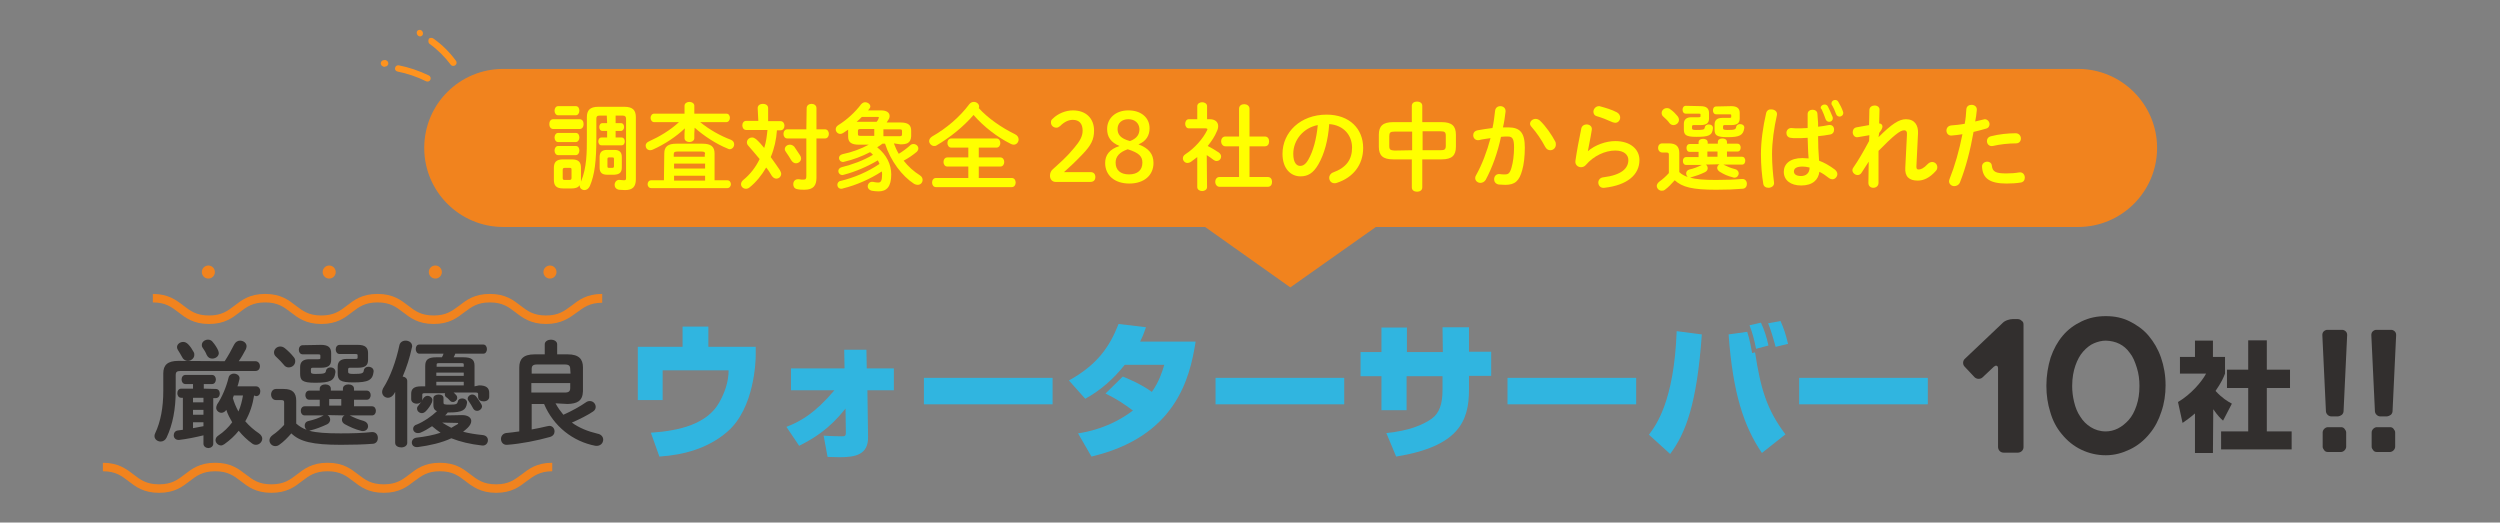 <?xml version="1.0" encoding="utf-8"?>
<!-- Generator: Adobe Illustrator 28.2.0, SVG Export Plug-In . SVG Version: 6.00 Build 0)  -->
<svg version="1.1" id="Layer_2_00000016050246961111855500000006575208963143429804_"
	 xmlns="http://www.w3.org/2000/svg" xmlns:xlink="http://www.w3.org/1999/xlink" x="0px" y="0px" viewBox="0 0 765.5 160"
	 style="enable-background:new 0 0 765.5 160;" xml:space="preserve">
<rect x="0" y="0" width="765.5" height="160" fill="#808080" stroke="none"/>
<style type="text/css">
	.st0{fill:#F1831E;}
	.st1{fill:#FFFF00;}
	.st2{fill:#FF931E;}
	.st3{fill:#322F2E;}
	.st4{fill:#30B5E0;}
	.st5{fill:none;}
</style>
<g id="_レイヤー_1">
	<g>
		<g>
			<path class="st0" d="M154.1,21.1h482.2c13.3,0,24.2,10.8,24.2,24.2v0c0,13.3-10.8,24.2-24.2,24.2H154.1
				c-13.3,0-24.2-10.8-24.2-24.2v0C129.9,31.9,140.7,21.1,154.1,21.1z"/>
			<g>
				<path class="st1" d="M169.4,39.5c-0.8,0-1.2-0.7-1.2-1.5s0.4-1.5,1.2-1.5h8.1c0.8,0,1.2,0.7,1.2,1.5s-0.4,1.5-1.2,1.5H169.4z
					 M185.8,35.4h-2.2c-0.8,0-1,0.3-1,1v5.9c0,7-0.5,11.2-2,14.7c-0.4,0.8-1,1.2-1.6,1.2c-0.8,0-1.5-0.5-1.5-1.4v-0.1
					c-0.5,0.8-1.5,1-2.4,1h-2.7c-2.1,0-2.8-0.9-2.8-2.6v-3.7c0-1.7,0.7-2.6,2.8-2.6h2.7c2.1,0,2.8,0.9,2.8,2.6v3.7
					c0,0.2,0,0.3,0,0.5c1.8-4.3,1.8-9,1.8-13.6v-6.1c0-2.1,0.9-3.2,3.5-3.2h8c2.6,0,3.5,1.1,3.5,3.2v19c0,2.3-1,3.3-3.3,3.3
					c-0.7,0-1.4-0.1-1.9-0.1c-0.9-0.2-1.3-0.8-1.3-1.5c0-0.8,0.6-1.7,1.7-1.5c0.3,0,0.7,0.1,1.2,0.1s0.6-0.2,0.6-0.7V36.4
					c0-0.7-0.3-1-1-1h-2.2v2.3h1.6c0.7,0,1,0.6,1,1.2s-0.4,1.2-1,1.2h-1.6v2h1.8c0.7,0,1,0.6,1,1.2s-0.3,1.2-1,1.2h-6.1
					c-0.7,0-1-0.6-1-1.2c0-0.6,0.3-1.2,1-1.2h1.7v-2h-1.4c-0.7,0-1-0.6-1-1.2s0.3-1.2,1-1.2h1.4L185.8,35.4L185.8,35.4z M170.9,35.3
					c-0.7,0-1.1-0.7-1.1-1.4s0.4-1.4,1.1-1.4h5.4c0.8,0,1.1,0.7,1.1,1.4s-0.4,1.4-1.1,1.4H170.9z M170.9,43.5
					c-0.7,0-1.1-0.7-1.1-1.4s0.4-1.4,1.1-1.4h5.4c0.8,0,1.1,0.7,1.1,1.4s-0.4,1.4-1.1,1.4H170.9z M170.9,47.5
					c-0.7,0-1.1-0.7-1.1-1.4s0.4-1.4,1.1-1.4h5.4c0.8,0,1.1,0.7,1.1,1.4s-0.4,1.4-1.1,1.4H170.9z M174.4,55.1c0.4,0,0.6-0.2,0.6-0.6
					V52c0-0.5-0.1-0.6-0.6-0.6h-1.5c-0.4,0-0.6,0.2-0.6,0.6v2.5c0,0.4,0.1,0.6,0.6,0.6H174.4z M185.9,53.5c-1.6,0-2.3-0.7-2.3-2.2
					v-3.2c0-1.5,0.7-2.2,2.3-2.2h2.2c1.6,0,2.3,0.7,2.3,2.2v3.2c0,1.6-0.8,2.1-2.3,2.2H185.9z M187.5,51.4c0.4,0,0.5-0.2,0.5-0.5
					v-2.2c0-0.4-0.1-0.5-0.5-0.5h-1c-0.4,0-0.5,0.2-0.5,0.5v2.2c0,0.4,0.1,0.5,0.5,0.5H187.5z"/>
				<path class="st1" d="M212.6,40.8v1.5c0,0.8-0.8,1.2-1.5,1.2s-1.5-0.4-1.5-1.2v-1.5l0.1-1.5c-2.6,2.5-6.2,4.9-9.8,6.5
					c-0.3,0.1-0.5,0.2-0.8,0.2c-0.9,0-1.4-0.7-1.4-1.4c0-0.5,0.3-1,1-1.3c3.3-1.5,6.5-3.4,9.2-5.9h-7.6c-0.7,0-1.1-0.7-1.1-1.3
					s0.4-1.3,1.1-1.3h9.3v-2.4c0-0.8,0.8-1.2,1.5-1.2s1.5,0.4,1.5,1.2v2.4h9.8c0.8,0,1.1,0.7,1.1,1.3s-0.4,1.3-1.1,1.3h-8
					c2.8,2.3,6.2,4.2,9.4,5.4c0.7,0.3,1,0.8,1,1.4c0,0.8-0.6,1.5-1.4,1.5c-0.2,0-0.4-0.1-0.6-0.2c-3.5-1.4-7.3-3.9-10.1-6.4
					L212.6,40.8L212.6,40.8z M203.4,47c0-2.1,1.1-3,3.7-3h8c2.6,0,3.7,0.9,3.7,3v8.2h3.9c0.7,0,1.1,0.6,1.1,1.2s-0.4,1.2-1.1,1.2
					h-23.3c-0.7,0-1.1-0.6-1.1-1.2s0.4-1.2,1.1-1.2h3.9L203.4,47L203.4,47z M215.9,47.2c0-0.6-0.2-0.8-1.2-0.8h-7.2
					c-0.9,0-1.2,0.2-1.2,0.8V48h9.5V47.2z M206.4,51.6h9.5v-1.5h-9.5V51.6z M215.9,55.3v-1.5h-9.5v1.5H215.9z"/>
				<path class="st1" d="M232,33.1c0-0.9,0.8-1.3,1.6-1.3s1.6,0.4,1.6,1.3v4h3.8c0.8,0,1.2,0.7,1.2,1.4s-0.4,1.4-1.2,1.4h-1.1
					c-0.2,2.8-0.8,5.6-1.9,8.2c1,1.4,2,2.8,2.8,4c0.2,0.4,0.4,0.8,0.4,1.1c0,0.9-0.7,1.5-1.5,1.5c-0.5,0-1-0.3-1.4-0.9
					c-0.5-0.8-1-1.7-1.7-2.5c-1.4,2.4-3.1,4.5-5.1,6.1c-0.4,0.3-0.7,0.4-1.1,0.4c-0.8,0-1.5-0.6-1.5-1.4c0-0.4,0.2-0.9,0.7-1.3
					c2.1-1.7,3.8-3.9,5-6.4c-1.2-1.5-2.4-2.8-3.4-4c-0.4-0.4-0.5-0.8-0.5-1.1c0-0.8,0.7-1.5,1.6-1.5c0.4,0,0.8,0.2,1.2,0.5
					c0.9,0.8,1.7,1.7,2.5,2.7c0.6-1.8,0.8-3.6,1-5.5h-6.5c-0.8,0-1.2-0.7-1.2-1.4s0.4-1.4,1.2-1.4h3.7L232,33.1L232,33.1z M247,33.1
					c0-0.9,0.8-1.3,1.5-1.3s1.5,0.4,1.5,1.3v6.5h2.6c0.8,0,1.2,0.7,1.2,1.4s-0.4,1.4-1.2,1.4h-2.6v12c0,2.4-0.9,3.7-3.7,3.7
					c-0.8,0-1.4,0-2.3-0.2c-0.8-0.2-1.1-0.8-1.1-1.5c0-0.9,0.6-1.7,1.9-1.5c0.3,0.1,0.8,0.1,1.2,0.1c0.7,0,0.9-0.2,0.9-1.1V42.4
					h-5.8c-0.8,0-1.2-0.7-1.2-1.4s0.4-1.4,1.2-1.4h5.8L247,33.1L247,33.1z M245,47.6c0.2,0.3,0.3,0.6,0.3,0.9c0,0.9-0.8,1.5-1.6,1.5
					c-0.5,0-1-0.3-1.4-0.9c-0.5-0.8-1-1.7-1.6-2.5c-0.2-0.3-0.4-0.6-0.4-0.9c0-0.8,0.7-1.4,1.6-1.4c0.4,0,0.9,0.2,1.3,0.6
					C243.9,45.9,244.5,46.8,245,47.6z"/>
				<path class="st1" d="M273.7,43.9c0.4,1.1,0.9,2.2,1.5,3.2c1.3-0.8,2.4-1.6,3.5-2.6c0.3-0.3,0.7-0.4,1-0.4c0.8,0,1.5,0.6,1.5,1.4
					c0,0.3-0.2,0.7-0.5,1c-1.2,1-2.5,1.9-4,2.7c1.4,1.8,3.1,3.3,5,4.5c0.6,0.4,0.8,0.9,0.8,1.4c0,0.8-0.6,1.5-1.5,1.5
					c-0.4,0-0.7-0.1-1.1-0.3c-3.7-2.4-7.2-7-8.9-12.3h-0.8c-0.5,0.4-1.1,0.8-1.6,1.1c2.9,2.3,4.3,5.3,4.3,8.3c0,3.8-1.4,5.2-3.9,5.2
					c-0.7,0-1.5-0.1-2.1-0.2c-0.8-0.2-1.2-0.8-1.2-1.3c0-0.8,0.6-1.6,1.7-1.4c0.5,0.1,1,0.2,1.5,0.2c0.8,0,1.2-0.5,1.2-2.5
					c0-0.3,0-0.6-0.1-0.9c-3.5,2.3-7.8,4.2-11.9,5.2c-0.2,0.1-0.3,0.1-0.5,0.1c-0.8,0-1.2-0.6-1.2-1.2c0-0.5,0.3-1.1,1-1.2
					c4.1-1,8.2-2.7,11.9-5.2c-0.1-0.4-0.4-0.8-0.5-1.1c-3.2,1.9-6.9,3.5-10.4,4.4c-0.1,0-0.3,0.1-0.4,0.1c-0.8,0-1.3-0.6-1.3-1.2
					c0-0.5,0.3-1,1-1.2c3.2-0.8,6.6-2,9.6-3.8c-0.3-0.3-0.5-0.6-0.9-0.8c-2.5,1.3-5.2,2.3-7.8,2.9c-0.1,0-0.3,0.1-0.4,0.1
					c-0.8,0-1.3-0.6-1.3-1.2c0-0.5,0.3-1,1.1-1.2c2.9-0.6,5.6-1.6,8-2.9h-3c-2.4,0-3.3-0.8-3.3-2.5v-1.7c0-0.1,0-0.3,0-0.4
					c-0.5,0.3-1,0.7-1.5,1c-0.3,0.2-0.6,0.3-0.9,0.3c-0.8,0-1.4-0.7-1.4-1.4c0-0.5,0.2-0.9,0.8-1.3c2.6-1.6,5.2-4,7-6.4
					c0.4-0.4,0.8-0.6,1.2-0.6c0.8,0,1.6,0.6,1.6,1.3c0,0.2-0.1,0.5-0.3,0.7c-0.1,0.2-0.3,0.3-0.4,0.5h4c1.7,0,2.6,0.7,2.6,1.7
					c0,0.4-0.1,0.8-0.4,1.2c-0.2,0.3-0.3,0.5-0.5,0.8h4.2c2.4,0,3.3,0.8,3.3,2.5v1.7c-0.1,2.2-1.5,2.5-3.3,2.5L273.7,43.9
					L273.7,43.9z M263.9,35.8c-0.5,0.5-1,1-1.6,1.5c0.2,0,0.4,0,0.7,0h5.4c0.3-0.3,0.5-0.6,0.6-1c0.1-0.1,0.1-0.2,0.1-0.3
					c0-0.2-0.1-0.2-0.4-0.2H263.9z M263.5,39.5c-0.7,0-0.8,0.2-0.8,0.6v0.9c0,0.5,0.1,0.6,0.8,0.6h4.2v-2.1
					C267.6,39.5,263.5,39.5,263.5,39.5z M275.4,41.7c0.5,0,0.8,0,0.8-0.6v-0.9c0-0.5-0.1-0.6-0.8-0.6h-4.9v2.1
					C270.5,41.7,275.4,41.7,275.4,41.7z"/>
				<path class="st1" d="M310.8,41.1c0.8,0.4,1.1,1,1.1,1.6c0,0.8-0.6,1.6-1.5,1.6c-0.3,0-0.7-0.1-1-0.3c-4-2-8.2-5.2-11.3-8.8
					c-3.1,3.6-7.2,6.9-11.3,9.3c-0.3,0.2-0.5,0.2-0.8,0.2c-0.8,0-1.5-0.8-1.5-1.5c0-0.5,0.3-1,0.9-1.4c4.4-2.5,8.5-6,11.4-9.9
					c0.4-0.5,0.9-0.7,1.4-0.7c0.8,0,1.6,0.6,1.6,1.4c0,0.1,0,0.3-0.1,0.5C302.5,36.2,306.7,39.1,310.8,41.1L310.8,41.1z M299.7,48.2
					h6.6c0.8,0,1.2,0.7,1.2,1.4s-0.4,1.4-1.2,1.4h-6.6v3.5h10.1c0.8,0,1.2,0.7,1.2,1.4s-0.4,1.4-1.2,1.4h-23.2
					c-0.8,0-1.2-0.7-1.2-1.4s0.4-1.4,1.2-1.4h9.9v-3.5h-6.4c-0.8,0-1.2-0.7-1.2-1.4s0.4-1.4,1.2-1.4h6.4v-3h-5.2
					c-0.8,0-1.2-0.7-1.2-1.4s0.4-1.4,1.2-1.4h13.8c0.8,0,1.2,0.7,1.2,1.4s-0.4,1.4-1.2,1.4h-5.4L299.7,48.2L299.7,48.2z"/>
				<path class="st1" d="M333.9,52.7c1,0,1.5,0.6,1.5,1.5s-0.5,1.5-1.5,1.5h-10.7c-1,0-1.7-0.8-1.7-1.9c0-0.8,0.3-1.5,0.9-2
					c2.3-2.1,4.3-3.8,6.5-6.5c1.8-2.1,2.6-3.6,2.6-5.3c0-2.2-1.1-3.3-3-3.3c-1.2,0-2.5,0.5-3.9,1.9c-0.4,0.3-0.7,0.5-1.1,0.5
					c-1,0-1.7-0.7-1.7-1.6c0-0.5,0.1-0.8,0.6-1.2c1.5-1.5,3.9-2.5,6.1-2.5c4.1,0,6.5,2.5,6.5,6.2c0,2.7-0.9,4.5-3.5,7.2
					c-2.4,2.5-3.8,3.8-5.7,5.5L333.9,52.7L333.9,52.7z"/>
				<path class="st1" d="M339,39.5c0-3.3,2.6-5.7,6.5-5.7s6.5,2.2,6.5,5.5c0,2.2-1.1,4-3.4,4.9c3.2,1.2,4.6,3,4.6,5.7
					c0,3.8-2.9,6.3-7.4,6.3s-7.4-2.5-7.4-6.3c0-2.4,1.3-4.2,4.4-5.2C340.1,43.6,339,41.9,339,39.5z M341.6,49.8
					c0,2.3,1.5,3.6,4.1,3.6s4.1-1.3,4.1-3.6c0-1.9-1-3-4.5-4.1C342.8,46.6,341.6,47.9,341.6,49.8L341.6,49.8z M345.5,36.5
					c-2,0-3.3,1.2-3.3,3c0,1.7,0.9,2.9,3.8,3.7c2.1-0.8,2.9-2,2.9-3.7C348.8,37.7,347.5,36.5,345.5,36.5L345.5,36.5z"/>
				<path class="st1" d="M369.6,57.3c0,0.8-0.8,1.2-1.5,1.2s-1.5-0.4-1.5-1.2v-9.2c-0.7,0.5-1.3,1-2,1.5c-0.3,0.2-0.7,0.3-1,0.3
					c-0.8,0-1.4-0.7-1.4-1.4c0-0.5,0.2-0.9,0.8-1.3c2.8-1.8,5.4-4.8,6.6-7.3c0.1-0.2,0.1-0.2,0.1-0.3c0-0.2-0.2-0.3-0.5-0.3h-5.2
					c-0.7,0-1.1-0.7-1.1-1.4s0.4-1.4,1.1-1.4h2.6v-4c0-0.8,0.8-1.2,1.5-1.2s1.5,0.4,1.5,1.2v4h0.8c1.6,0,2.6,0.8,2.6,2.1
					c0,0.5-0.1,1-0.4,1.6c-0.6,1.5-1.6,3-2.8,4.5c1.2,0.6,2.5,1.4,3.4,2c0.5,0.4,0.7,0.8,0.7,1.2c0,0.8-0.6,1.4-1.4,1.4
					c-0.3,0-0.6-0.1-1-0.4c-0.6-0.5-1.2-0.9-2-1.4L369.6,57.3L369.6,57.3z M379.4,44.8h-4.2c-0.8,0-1.3-0.8-1.3-1.5s0.4-1.5,1.3-1.5
					h4.2v-8.5c0-1,0.8-1.4,1.6-1.4s1.6,0.5,1.6,1.4v8.5h4.7c0.9,0,1.3,0.7,1.3,1.5s-0.4,1.5-1.3,1.5h-4.7v9.4h5.6
					c0.9,0,1.3,0.7,1.3,1.5s-0.4,1.5-1.3,1.5h-14.8c-0.8,0-1.3-0.8-1.3-1.5s0.4-1.5,1.3-1.5h6L379.4,44.8L379.4,44.8z"/>
				<path class="st1" d="M392.7,47.1c0-6.6,5.5-12,13.5-12c7.1,0,11.2,4.4,11.2,10.2c0,5.2-3.1,9.1-8.1,10.7
					c-0.2,0.1-0.5,0.1-0.7,0.1c-1,0-1.6-0.8-1.6-1.7c0-0.6,0.4-1.3,1.2-1.6c4.1-1.5,5.8-4,5.8-7.6c0-3.8-2.6-6.9-7-7.2
					c-0.3,4.8-1.5,9.2-3.3,12.3c-1.6,2.8-3.3,3.7-5.5,3.7C395.2,54,392.7,51.6,392.7,47.1L392.7,47.1z M396,47.1
					c0,2.7,1,3.7,2.1,3.7c0.9,0,1.7-0.5,2.5-1.9c1.5-2.6,2.5-6.3,2.9-10.6C399.2,39.1,396,42.8,396,47.1L396,47.1z"/>
				<path class="st1" d="M426.6,48.8c-3.2,0-4.4-1.2-4.4-3.9v-3.6c0-2.7,1.2-3.9,4.4-3.9h5.7v-5c0-0.9,0.8-1.3,1.6-1.3
					s1.6,0.4,1.6,1.3v5h5.9c3.2,0,4.4,1.2,4.4,3.9v3.6c0,2.7-1.2,3.9-4.4,3.9h-5.9v8.6c0,0.9-0.8,1.3-1.6,1.3s-1.6-0.4-1.6-1.3v-8.6
					H426.6z M432.4,46v-5.7H427c-1.3,0-1.6,0.3-1.6,1.4v3c0,1.2,0.4,1.3,1.6,1.4L432.4,46L432.4,46z M435.6,46h5.5
					c1.3,0,1.6-0.3,1.6-1.4v-3c0-1.1-0.3-1.4-1.6-1.4h-5.5V46L435.6,46z"/>
				<path class="st1" d="M454.9,55.1c-0.4,0.6-1,0.9-1.6,0.9c-0.8,0-1.6-0.6-1.6-1.5c0-0.3,0.1-0.6,0.3-0.9
					c1.8-3.2,3.3-7.2,4.4-11.3c-1.2,0.2-2.4,0.3-3.5,0.6c-1.1,0.2-1.8-0.6-1.8-1.5c0-0.7,0.4-1.3,1.3-1.5c1.5-0.3,3.1-0.5,4.6-0.7
					c0.4-1.8,0.6-3.6,0.8-5.3c0.1-0.9,0.8-1.4,1.6-1.4c0.9,0,1.7,0.6,1.6,1.7c-0.2,1.6-0.4,3.2-0.8,4.8c0.6,0,1.1,0,1.6,0
					c3.7,0,5.1,1.7,5.1,6.2c0,2.7-0.3,5.2-0.8,6.9c-0.9,3.3-2.2,4.5-5.2,4.5c-0.7,0-1.4-0.1-2-0.1c-1-0.2-1.4-0.9-1.4-1.6
					c0-0.9,0.6-1.7,1.7-1.6c0.5,0.1,1,0.1,1.6,0.1c1,0,1.5-0.3,2-2c0.5-1.7,0.8-3.9,0.8-6.3c0-2.6-0.5-3.3-1.9-3.3
					c-0.6,0-1.4,0-2.1,0.1C458.6,46.7,456.9,51.4,454.9,55.1L454.9,55.1z M476.2,43.3c0.2,0.3,0.2,0.7,0.2,1c0,1-0.8,1.7-1.7,1.7
					c-0.6,0-1.2-0.3-1.6-1.1c-1.1-2.1-2.6-4.3-4.1-6c-0.3-0.3-0.5-0.7-0.5-1c0-0.8,0.8-1.5,1.7-1.5c0.5,0,0.9,0.2,1.3,0.5
					C473.4,38.7,475.2,41.4,476.2,43.3L476.2,43.3z"/>
				<path class="st1" d="M486.2,46.3c2.2-1.9,5.5-3.1,8.4-3.1c4.6,0,7.4,2.5,7.4,5.8c0,4.5-3.7,7.7-10.7,8.5
					c-1.2,0.2-1.9-0.7-1.9-1.6c0-0.7,0.5-1.5,1.5-1.6c5.7-0.7,7.7-2.8,7.7-5.3c0-1.5-1.2-2.9-4-2.9c-3.1,0-6.6,1.6-9,4.4
					c-0.4,0.5-1,0.7-1.5,0.7c-1,0-1.9-0.8-1.7-2c0.4-2.8,1.1-6.6,1.8-9.9c0.2-0.8,0.9-1.2,1.6-1.2c0.9,0,1.8,0.6,1.6,1.7
					C487,42.4,486.5,44.6,486.2,46.3L486.2,46.3L486.2,46.3z M495.1,34.4c0.7,0.4,1,1,1,1.6c0,0.8-0.6,1.6-1.5,1.6
					c-0.3,0-0.5-0.1-0.9-0.2c-1.5-0.7-3.3-1.4-4.7-1.8c-0.8-0.2-1.1-0.8-1.1-1.4c0-0.8,0.7-1.7,1.7-1.7c0.1,0,0.3,0,0.5,0.1
					C491.6,33,493.6,33.6,495.1,34.4L495.1,34.4z"/>
				<path class="st1" d="M522.3,50.4c0.4,0.2,0.6,0.7,0.6,1.1c0,0.4-0.2,0.9-0.8,1.2c-1.4,0.7-2.9,1.2-4.3,1.6
					c-0.1,0-0.2,0.1-0.3,0.1c1.8,0.5,4.3,0.7,7.9,0.7c3,0,5.7-0.1,7.9-0.3c1.1-0.1,1.6,0.7,1.6,1.5c0,0.7-0.4,1.5-1.4,1.5
					c-2.3,0.2-4.9,0.3-8,0.3c-7.3,0-10.4-0.8-12.7-2.9c-0.9,1-2,2.2-3,2.9c-0.4,0.3-0.7,0.3-1,0.3c-0.8,0-1.5-0.7-1.5-1.5
					c0-0.4,0.3-0.9,0.8-1.3c1-0.7,2-1.6,2.9-2.6v-5.6c0-0.5-0.1-0.7-0.8-0.7H509c-0.8,0-1.3-0.7-1.3-1.4s0.4-1.4,1.3-1.4h2
					c2.3,0,3.2,1,3.2,3v5.8c0.7,0.7,1.7,1.2,2.6,1.5c-0.3-0.3-0.5-0.7-0.5-1.1c0-0.5,0.3-1,1-1.2c1.4-0.3,2.6-0.8,3.8-1.4l0.1,0
					h-4.9c-0.7,0-1-0.6-1-1.2c0-0.6,0.3-1.2,1-1.2h3.8v-1.6h-2.7c-0.7,0-1-0.6-1-1.2c0-0.6,0.3-1.2,1-1.2h2.7v-0.5
					c0-0.8,0.7-1.1,1.4-1.1s1.4,0.3,1.4,1.1V44h3.1v-0.5c0-0.8,0.7-1.1,1.4-1.1s1.4,0.3,1.4,1.1V44h3.2c0.7,0,1,0.6,1,1.2
					s-0.3,1.2-1,1.2h-3.2V48h4.6c0.7,0,1,0.6,1,1.2s-0.3,1.2-1,1.2h-5.7c0.1,0,0.1,0.1,0.2,0.1c1,0.5,1.9,0.9,3.4,1.3
					c0.8,0.2,1.1,0.8,1.1,1.3c0,0.6-0.5,1.3-1.3,1.3c-0.2,0-0.3,0-0.5-0.1c-1.6-0.4-2.7-0.9-4-1.7c-0.5-0.3-0.8-0.8-0.8-1.2
					c0-0.4,0.3-0.9,0.7-1.1L522.3,50.4L522.3,50.4z M513.7,35.6c0.3,0.4,0.4,0.8,0.4,1.1c0,0.9-0.8,1.6-1.7,1.6
					c-0.4,0-0.9-0.2-1.2-0.6c-0.5-0.7-1.1-1.3-1.9-2c-0.4-0.3-0.5-0.8-0.5-1.1c0-0.8,0.7-1.5,1.6-1.5c0.4,0,0.8,0.1,1.1,0.4
					C512.4,34.1,513.1,34.9,513.7,35.6L513.7,35.6z M520.7,32.5c1.8,0,2.6,0.7,2.6,2.1v1.7c0,1.4-0.8,2-2.6,2h-2.1
					c-0.3,0-0.5,0.1-0.5,0.4v0.5c0,0.4,0.1,0.6,1.2,0.6c2.3,0,2.6-0.1,2.7-0.8c0.1-0.6,0.6-0.9,1.2-0.9c0.7,0,1.4,0.4,1.3,1.2
					c-0.2,2.2-1.3,2.6-5.1,2.6c-3.2,0-3.8-0.6-3.8-2.3v-1.7c0-1.3,0.8-2,2.3-2h2.2c0.5,0,0.6-0.1,0.6-0.3v-0.5
					c0-0.3-0.1-0.3-0.6-0.3h-3.9c-0.7,0-1-0.6-1-1.2s0.3-1.2,1-1.2L520.7,32.5L520.7,32.5z M522.8,46.4V48h3.1v-1.6H522.8z
					 M530.1,32.5c1.8,0,2.6,0.7,2.6,2.1v1.7c0,1.4-0.8,2-2.6,2h-2c-0.3,0-0.5,0.1-0.5,0.4v0.5c0,0.4,0.1,0.6,1.4,0.6
					c2.2,0,2.5-0.2,2.6-0.9c0.1-0.6,0.6-0.9,1.2-0.9c0.7,0,1.4,0.4,1.3,1.2c-0.3,2.2-1.4,2.8-5.1,2.8c-3.4,0-4-0.6-4-2.3v-1.6
					c0-1.3,0.8-2,2.3-2h2.2c0.5,0,0.6-0.1,0.6-0.3v-0.5c0-0.3-0.1-0.3-0.6-0.3h-4c-0.7,0-1-0.6-1-1.2s0.3-1.2,1-1.2L530.1,32.5
					L530.1,32.5z"/>
				<path class="st1" d="M542.4,33.5c0.9,0,1.9,0.6,1.7,1.7c-0.9,4-1.5,8.3-1.5,12c0,3.2,0.3,6.3,0.6,8.6c0.2,1.1-0.8,1.7-1.7,1.7
					c-0.8,0-1.5-0.4-1.6-1.3c-0.4-2.4-0.7-5.6-0.7-9c0-3.9,0.6-8.3,1.6-12.6C541,33.8,541.7,33.4,542.4,33.5L542.4,33.5z
					 M556.7,37.7v1.1c1.1-0.1,2.2-0.3,3.2-0.5c1.1-0.2,1.7,0.5,1.7,1.4c0,0.7-0.4,1.4-1.3,1.5c-1.1,0.2-2.4,0.4-3.6,0.5
					c0,2.5,0.1,5,0.3,7.5c1.6,0.6,3.2,1.5,4.8,2.7c0.5,0.4,0.8,0.9,0.8,1.4c0,0.8-0.7,1.6-1.5,1.6c-0.3,0-0.7-0.1-1.1-0.4
					c-1-0.8-1.9-1.4-2.9-1.9c-0.3,2.4-2,4.2-5.6,4.2c-3.2,0-5.3-1.6-5.3-4.2c0-2.4,1.9-4.2,5.7-4.2c0.6,0,1.2,0.1,1.9,0.1
					c-0.2-2.1-0.2-4.2-0.3-6.3c-1.2,0.1-2.5,0.1-3.6,0.1c-0.6,0-1.1,0-1.6-0.1c-0.9-0.1-1.3-0.8-1.3-1.5s0.5-1.5,1.5-1.5
					c0.4,0,0.9,0.1,1.4,0.1c1.1,0,2.3,0,3.6-0.1v-4.3c0-0.9,0.8-1.3,1.5-1.3s1.5,0.4,1.5,1.3L556.7,37.7L556.7,37.7z M554.1,51.3
					c-0.8-0.2-1.5-0.3-2.1-0.3c-2,0-2.7,0.6-2.7,1.5c0,0.9,0.8,1.4,2.2,1.4S554.1,53.1,554.1,51.3L554.1,51.3z M557.5,33
					c0-0.6,0.6-1,1.2-1c0.4,0,0.8,0.2,1,0.6c0.5,1,1,2.1,1.4,3.1c0.1,0.2,0.1,0.3,0.1,0.5c0,0.7-0.5,1.1-1.1,1.1
					c-0.5,0-0.9-0.3-1.1-0.8c-0.3-1-0.8-2.1-1.2-3C557.5,33.2,557.5,33.1,557.5,33L557.5,33z M560.8,31.6c0-0.5,0.5-1,1.1-1
					c0.4,0,0.8,0.2,1,0.6c0.5,0.8,1.1,2,1.4,2.9c0.1,0.2,0.1,0.4,0.1,0.5c0,0.7-0.6,1.1-1.1,1.1c-0.4,0-0.9-0.2-1.1-0.8
					c-0.3-0.9-0.8-2-1.4-3C560.8,31.9,560.8,31.7,560.8,31.6z"/>
				<path class="st1" d="M575.2,42c4-4,6.3-5.5,8.4-5.5c2.7,0,3.8,1.9,3.7,4.3l-0.5,10.2c0,0.7,0.2,0.9,0.7,0.9
					c0.6,0,1.5-0.3,2.8-1.7c0.4-0.4,0.9-0.6,1.3-0.6c0.9,0,1.6,0.7,1.6,1.6c0,0.4-0.1,0.8-0.5,1.2c-1.9,2.1-3.7,2.9-5.5,2.9
					c-2.6,0-4-1.2-3.8-4l0.5-9.9c0.1-1.1-0.2-1.5-0.9-1.5c-1.2,0-3.3,1.7-7.8,6.3l0,9.8c0,1-0.8,1.5-1.6,1.5s-1.5-0.5-1.5-1.5
					l0.1-6.5l-2.2,3.4c-0.3,0.5-0.8,0.7-1.2,0.7c-0.8,0-1.6-0.7-1.6-1.5c0-0.3,0.1-0.5,0.3-0.8c1.4-2,3.1-4.9,4.8-8.1l0.1-1.8
					l-3.5,0.6c-1,0.2-1.6-0.7-1.6-1.5c0-0.7,0.3-1.3,1.1-1.5l3.9-0.7l0.1-4.6c0-0.9,0.8-1.4,1.6-1.4s1.6,0.5,1.5,1.4l-0.1,4.1
					c0.7,0,1,0.5,1,0.9c0,0.5-0.2,1-1,2L575.2,42L575.2,42z"/>
				<path class="st1" d="M597.6,41.5c-1,0.1-1.6-0.7-1.6-1.5s0.5-1.5,1.5-1.6c1.2-0.1,2.5-0.2,4.1-0.5c0.3-1.6,0.4-2.9,0.5-4.5
					c0.1-0.9,0.8-1.3,1.6-1.3c0.9,0,1.7,0.6,1.6,1.6c-0.1,1.4-0.3,2.4-0.5,3.5c0.8-0.2,1.7-0.4,2.5-0.6c0.2,0,0.3-0.1,0.4-0.1
					c0.9,0,1.5,0.8,1.5,1.5c0,0.6-0.3,1.2-1.1,1.4c-1.3,0.4-2.6,0.7-3.8,1c-1,5.7-2.4,11-4.1,15.3c-0.3,0.9-1.1,1.3-1.8,1.3
					c-0.8,0-1.6-0.6-1.6-1.5c0-0.3,0.1-0.5,0.2-0.8c1.6-4,2.9-8.6,3.9-13.6C599.8,41.3,598.6,41.4,597.6,41.5L597.6,41.5z
					 M608.5,49.5c0.7,0,1.3,0.4,1.4,1.2c0.2,1.9,1.2,2.4,4.4,2.4c1.5,0,2.8-0.1,3.9-0.3c1.2-0.2,1.8,0.7,1.8,1.6
					c0,0.7-0.4,1.4-1.3,1.5c-1.2,0.2-2.7,0.3-4.3,0.3c-5,0-7.3-1.5-7.5-5.1C606.8,50.1,607.7,49.5,608.5,49.5L608.5,49.5z
					 M617.2,40.8c1,0,1.6,0.8,1.6,1.6s-0.5,1.5-1.5,1.5c-2.3,0-5,0.3-7.1,0.8c-1.1,0.2-1.8-0.6-1.8-1.5c0-0.7,0.4-1.3,1.3-1.5
					C612,41.1,614.9,40.8,617.2,40.8L617.2,40.8z"/>
			</g>
			<polygon class="st0" points="395.1,88 426.1,66.1 364.2,66.1 			"/>
			<g>
				<path class="st2" d="M131.5,13.4c2.5,1.8,4.7,4,6.5,6.4c0.8,1,2.4-0.1,1.6-1.2c-1.9-2.6-4.2-4.9-6.9-6.8
					c-0.4-0.3-1.1-0.3-1.4,0.1C131.1,12.4,131.1,13.1,131.5,13.4L131.5,13.4z"/>
				<path class="st2" d="M121.7,21.9c3,0.6,6,1.6,8.8,3c0.5,0.2,1.1,0,1.3-0.5s0-1.1-0.5-1.3c-2.9-1.4-6.1-2.5-9.2-3.1
					c-0.5-0.1-1.1,0.3-1.1,0.8C120.8,21.3,121.2,21.8,121.7,21.9L121.7,21.9L121.7,21.9z"/>
				<path class="st2" d="M117.9,20.4l0.4-0.1c0.1,0,0.2-0.1,0.3-0.2c0.1-0.1,0.2-0.2,0.2-0.3c0.1-0.1,0.1-0.2,0.1-0.4
					c0-0.1,0-0.3-0.1-0.4l-0.1-0.2c-0.1-0.1-0.2-0.2-0.4-0.3l-0.2-0.1c-0.2,0-0.3,0-0.5,0l-0.4,0.1c-0.1,0-0.2,0.1-0.3,0.2
					c-0.1,0.1-0.2,0.2-0.2,0.3c-0.1,0.1-0.1,0.2-0.1,0.4c0,0.1,0,0.3,0.1,0.4l0.1,0.2c0.1,0.1,0.2,0.2,0.4,0.3l0.2,0.1
					C117.6,20.5,117.8,20.5,117.9,20.4L117.9,20.4z"/>
				<path class="st2" d="M128.9,11.1c1.2-0.4,0.5-2.3-0.7-1.9S127.8,11.5,128.9,11.1L128.9,11.1z"/>
			</g>
			<g>
				<path class="st3" d="M68.8,110.6c1.1-1.7,2.1-3.5,2.9-5.1c0.4-0.8,1.1-1.2,1.8-1.2c1,0,2,0.7,2,1.7c0,0.3-0.1,0.6-0.2,0.9
					c-0.7,1.3-1.4,2.6-2.2,3.7h5.1c0.9,0,1.4,0.8,1.4,1.5s-0.4,1.5-1.4,1.5H55.2c-1.1,0-1.4,0.4-1.4,1.2v4.9
					c0,5.5-0.9,10.3-2.8,14.3c-0.4,0.8-1.1,1.2-1.8,1.2c-1,0-1.9-0.7-1.9-1.7c0-0.3,0.1-0.6,0.2-0.8c1.7-3.6,2.5-7.9,2.5-13.1v-5.3
					c0-2.5,1.3-3.8,4.6-3.8L68.8,110.6L68.8,110.6z M66.1,119.1c0.8,0,1.2,0.7,1.2,1.4s-0.4,1.4-1.2,1.4h-0.8v14
					c0,0.8-0.8,1.3-1.5,1.3s-1.5-0.5-1.5-1.3v-2.6c-2.5,0.6-4.9,1.1-7.4,1.4c-1.1,0.1-1.7-0.6-1.7-1.4c0-0.7,0.4-1.4,1.3-1.5
					c0.5-0.1,1-0.1,1.5-0.2v-9.8h-0.5c-0.8,0-1.2-0.7-1.2-1.4c0-0.7,0.4-1.4,1.2-1.4h3.6v-1.4h-2.3c-0.8,0-1.2-0.7-1.2-1.4
					c0-0.7,0.4-1.4,1.2-1.4h8.1c0.8,0,1.2,0.7,1.2,1.4s-0.4,1.4-1.2,1.4h-2.5v1.4L66.1,119.1L66.1,119.1z M59.3,107.8
					c0.2,0.3,0.2,0.6,0.2,0.9c0,1-1,1.8-2,1.8c-0.6,0-1.3-0.3-1.7-1.1c-0.4-0.8-0.9-1.5-1.3-2.2c-0.2-0.3-0.3-0.6-0.3-0.9
					c0-0.9,0.9-1.6,1.9-1.6c0.5,0,1,0.2,1.5,0.7C58.3,106.1,58.8,106.9,59.3,107.8L59.3,107.8z M59.1,123.2h3.2v-1.4h-3.2V123.2z
					 M59.1,127h3.2v-1.5h-3.2V127z M59.1,131.1c1-0.2,2.1-0.4,3.2-0.6v-1.2h-3.2V131.1L59.1,131.1z M66.8,107.3
					c0.1,0.3,0.2,0.6,0.2,0.8c0,1-1,1.7-2,1.7c-0.7,0-1.3-0.3-1.7-1.1c-0.3-0.8-0.8-1.6-1.3-2.3c-0.2-0.3-0.2-0.6-0.2-0.8
					c0-0.9,0.9-1.6,1.9-1.6c0.5,0,1.1,0.2,1.5,0.8C65.8,105.5,66.4,106.4,66.8,107.3z M77.8,121.1c-0.4,2.7-1.3,5.5-2.7,7.9
					c1.3,1.5,2.7,2.7,4.2,3.7c0.7,0.5,1,1.1,1,1.6c0,1-0.9,1.9-1.9,1.9c-0.4,0-0.8-0.1-1.2-0.4c-1.5-1.1-2.9-2.4-4.1-3.9
					c-1.2,1.5-2.7,2.9-4.4,4.1c-0.3,0.2-0.7,0.4-1,0.4c-0.9,0-1.7-0.8-1.7-1.6c0-0.5,0.2-1,0.8-1.4c1.8-1.2,3.2-2.6,4.3-4.1
					c-0.7-1.2-1.4-2.5-1.8-3.8c-0.4,0.6-1,0.9-1.5,0.9c-0.8,0-1.6-0.7-1.6-1.5c0-0.3,0.1-0.7,0.3-1.1c1.5-2.2,2.8-5.3,3.5-8.2
					c0.2-0.8,0.9-1.2,1.6-1.2c1,0,2,0.7,1.7,1.8c-0.2,0.7-0.3,1.4-0.6,2.1h5.7c0.8,0,1.3,0.7,1.3,1.5s-0.4,1.5-1.3,1.5L77.8,121.1
					L77.8,121.1z M71.6,121.1c-0.1,0.3-0.2,0.5-0.3,0.8c0.4,1.4,1,2.8,1.7,4.1c0.7-1.5,1.1-3.2,1.4-4.9H71.6z"/>
				<path class="st3" d="M100.3,127.1c0.5,0.3,0.8,0.8,0.8,1.4c0,0.5-0.3,1.1-0.9,1.4c-1.7,0.8-3.5,1.5-5.2,1.9
					c-0.1,0-0.2,0.1-0.3,0.1c2.2,0.6,5.2,0.8,9.6,0.8c3.7,0,6.9-0.1,9.5-0.4c1.3-0.1,1.9,0.8,1.9,1.8c0,0.9-0.5,1.8-1.7,1.8
					c-2.7,0.2-5.9,0.3-9.6,0.3c-8.8,0-12.6-1-15.2-3.5c-1.1,1.3-2.4,2.6-3.7,3.5c-0.4,0.3-0.8,0.4-1.2,0.4c-1,0-1.8-0.8-1.8-1.8
					c0-0.5,0.3-1.1,1-1.6c1.2-0.8,2.4-1.9,3.5-3.1v-6.8c0-0.6-0.1-0.8-1-0.8h-1.5c-1,0-1.5-0.9-1.5-1.7s0.5-1.7,1.5-1.7h2.4
					c2.7,0,3.8,1.2,3.8,3.6v7c0.9,0.8,2,1.5,3.2,1.9c-0.4-0.3-0.6-0.8-0.6-1.3c0-0.6,0.3-1.2,1.2-1.4c1.7-0.4,3.2-0.9,4.6-1.7l0.1,0
					h-5.9c-0.8,0-1.2-0.7-1.2-1.4c0-0.7,0.4-1.4,1.2-1.4h4.6v-2h-3.2c-0.8,0-1.2-0.7-1.2-1.4c0-0.7,0.4-1.4,1.2-1.4h3.2v-0.6
					c0-0.9,0.9-1.3,1.7-1.3s1.7,0.4,1.7,1.3v0.6h3.7v-0.6c0-0.9,0.9-1.3,1.7-1.3s1.7,0.4,1.7,1.3v0.6h3.9c0.8,0,1.2,0.7,1.2,1.4
					s-0.4,1.4-1.2,1.4h-3.9v2h5.5c0.8,0,1.2,0.7,1.2,1.4s-0.4,1.4-1.2,1.4h-6.8l0.2,0.1c1.2,0.6,2.3,1.1,4.1,1.6
					c0.9,0.3,1.3,0.9,1.3,1.6c0,0.8-0.6,1.5-1.6,1.5c-0.2,0-0.4,0-0.6-0.1c-1.9-0.5-3.2-1.1-4.9-2c-0.7-0.4-0.9-0.9-0.9-1.4
					c0-0.5,0.3-1.1,0.8-1.3L100.3,127.1L100.3,127.1z M89.9,109.3c0.4,0.4,0.5,0.9,0.5,1.3c0,1.1-0.9,1.9-2,1.9
					c-0.5,0-1.1-0.2-1.5-0.8c-0.7-0.8-1.3-1.5-2.3-2.4c-0.5-0.4-0.7-0.9-0.7-1.4c0-0.9,0.8-1.8,1.9-1.8c0.4,0,0.9,0.1,1.4,0.5
					C88.3,107.5,89.2,108.4,89.9,109.3L89.9,109.3z M98.3,105.6c2.2,0,3.1,0.8,3.1,2.5v2.1c0,1.7-0.9,2.4-3.1,2.4h-2.5
					c-0.4,0-0.6,0.1-0.6,0.5v0.7c0,0.5,0.2,0.7,1.4,0.7c2.7,0,3.1-0.2,3.2-0.9c0.1-0.7,0.7-1.1,1.4-1.1c0.8,0,1.6,0.5,1.5,1.5
					c-0.3,2.6-1.6,3.2-6.2,3.2c-3.9,0-4.6-0.7-4.6-2.8v-2c0-1.6,0.9-2.4,2.8-2.4h2.7c0.6,0,0.7-0.1,0.7-0.4v-0.7
					c0-0.3-0.1-0.4-0.7-0.4h-4.7c-0.8,0-1.2-0.7-1.2-1.4s0.4-1.4,1.2-1.4L98.3,105.6L98.3,105.6z M100.8,122.2v2h3.7v-2H100.8z
					 M109.6,105.6c2.2,0,3.1,0.8,3.1,2.5v2.1c0,1.7-0.9,2.4-3.1,2.4h-2.4c-0.4,0-0.6,0.1-0.6,0.5v0.7c0,0.5,0.2,0.7,1.6,0.7
					c2.7,0,3.1-0.2,3.2-1.1c0.1-0.7,0.7-1.1,1.4-1.1c0.8,0,1.7,0.5,1.6,1.5c-0.3,2.6-1.6,3.3-6.2,3.3c-4.1,0-4.8-0.7-4.8-2.8v-2
					c0-1.6,0.9-2.4,2.8-2.4h2.6c0.6,0,0.7-0.1,0.7-0.4v-0.7c0-0.3-0.1-0.4-0.7-0.4h-4.8c-0.8,0-1.2-0.7-1.2-1.4s0.4-1.4,1.2-1.4
					L109.6,105.6L109.6,105.6z"/>
				<path class="st3" d="M121,120c-0.1,0.2-0.3,0.5-0.4,0.7c-0.5,0.7-1.1,1.1-1.8,1.1c-0.9,0-1.8-0.7-1.8-1.8c0-0.3,0.1-0.7,0.3-1.1
					c2.2-3.4,4-8.4,5-13.2c0.2-0.9,1-1.4,1.9-1.4c1,0,2,0.6,2,1.7c0,0.2,0,0.3-0.1,0.5c-0.6,2.9-1.6,6-2.8,8.8
					c0.8,0.1,1.4,0.6,1.4,1.4v18.9c0,0.9-0.9,1.4-1.8,1.4s-1.9-0.4-1.9-1.4V120z M146.7,118c2.2,0,3.1,0.8,3.1,2.3v1.2
					c0,0.9-0.8,1.4-1.7,1.4s-1.7-0.4-1.7-1.4v-0.7c0-0.4-0.1-0.6-0.6-0.6h-6.9c0.3,0.2,0.5,0.5,0.8,0.8c0.2,0.2,0.3,0.5,0.3,0.8
					c0,0.7-0.7,1.3-1.3,1.3c-0.3,0-0.6-0.1-0.8-0.3c-0.5-0.5-0.8-0.9-1.3-1.2c-0.3-0.2-0.4-0.6-0.4-0.8c0-0.1,0-0.3,0.1-0.4h-6.3
					c-0.6,0-0.7,0.1-0.7,0.6v1.2c0,0.9-0.8,1.4-1.7,1.4s-1.7-0.5-1.7-1.4v-1.6c0-1.5,0.8-2.3,3-2.3h1.3v-6.2c0-1.9,0.8-2.7,3.4-2.7
					h1.7c0.2-0.3,0.4-0.7,0.5-1.1h-7.4c-0.7,0-1.1-0.7-1.1-1.4s0.3-1.4,1.1-1.4h19.6c0.7,0,1.1,0.7,1.1,1.4s-0.4,1.4-1.1,1.4h-8.6
					c-0.1,0.4-0.3,0.7-0.5,1.1h2.9c2.6,0,3.5,0.7,3.5,2.6v6.3L146.7,118L146.7,118z M141.5,127.1c1.8,0,2.8,0.8,2.8,1.8
					c0,0.7-0.4,1.4-1.1,2.1c-0.4,0.4-0.9,0.8-1.4,1.2c1.9,0.5,3.9,0.8,5.9,1c1.2,0.1,1.7,0.8,1.7,1.6c0,0.9-0.7,1.8-1.9,1.6
					c-3.5-0.4-6.5-1.1-9.3-2.2c-3,1.4-6.6,2.2-10.3,2.7c-1.2,0.1-1.8-0.6-1.8-1.4c0-0.7,0.5-1.4,1.5-1.5c2.7-0.3,5.2-0.8,7.3-1.5
					c-0.9-0.6-1.8-1.3-2.6-2c-1.2,0.8-2.4,1.5-3.6,2c-0.3,0.1-0.5,0.1-0.8,0.1c-0.8,0-1.4-0.6-1.4-1.3c0-0.5,0.3-1.1,1.1-1.3
					c2.2-0.9,4.5-2.5,6.2-4.1c-0.9-0.4-1.1-1-1.1-1.9v-2.1c0-0.7,0.8-1.1,1.6-1.1s1.5,0.3,1.5,1.1v1.4c0,0.5,0.2,0.6,1.9,0.6
					c2.1,0,2.3-0.2,2.5-1c0.1-0.6,0.7-0.9,1.3-0.9c0.8,0,1.6,0.5,1.5,1.4c-0.3,2.1-1.3,2.9-5.5,2.9h-0.4c-0.2,0.3-0.5,0.6-0.8,0.9
					L141.5,127.1L141.5,127.1z M130.9,121.2c0.8,0,1.5,0.6,1.5,1.3c0,0.2-0.1,0.3-0.1,0.6c-0.4,1-1.2,2.1-1.9,2.8
					c-0.4,0.4-0.8,0.6-1.2,0.6c-0.8,0-1.5-0.6-1.5-1.4c0-0.3,0.1-0.6,0.4-0.9c0.7-0.8,1.1-1.4,1.5-2.2
					C130,121.4,130.5,121.2,130.9,121.2L130.9,121.2z M142,112.3v-0.7c0-0.3-0.1-0.4-0.6-0.4h-7.1c-0.4,0-0.6,0.1-0.6,0.4v0.7H142
					L142,112.3z M133.6,115.1h8.4v-1h-8.4V115.1z M142,116.9h-8.4v1.1h8.4V116.9z M135.4,129.4c0.9,0.6,1.9,1.1,2.8,1.6
					c0.7-0.4,1.3-0.8,1.9-1.1c0.1-0.1,0.2-0.2,0.2-0.3c0-0.1-0.1-0.1-0.4-0.1L135.4,129.4L135.4,129.4z M147.4,123.8
					c0.1,0.2,0.2,0.4,0.2,0.6c0,0.8-0.8,1.4-1.5,1.4c-0.5,0-0.9-0.2-1.2-0.7c-0.4-0.8-1-1.7-1.4-2.3c-0.2-0.2-0.3-0.5-0.3-0.7
					c0-0.7,0.7-1.3,1.4-1.3c0.4,0,0.9,0.2,1.2,0.6C146.3,122.1,146.9,122.9,147.4,123.8L147.4,123.8z"/>
				<path class="st3" d="M170.1,123.5c0.7,1.3,1.5,2.4,2.4,3.5c2.5-1.1,5.2-2.6,6.9-3.8c0.4-0.3,0.8-0.4,1.2-0.4
					c1,0,1.8,0.8,1.8,1.8c0,0.5-0.2,1-0.8,1.4c-1.6,1.1-4.2,2.4-6.5,3.4c2.2,1.6,4.9,2.7,7.9,3.4c1.1,0.2,1.7,1,1.7,1.8
					c0,1.1-0.9,2.1-2.4,1.9c-6.8-1.3-12.8-5.9-15.7-12.8h-3.8v7.8c1.6-0.3,3.2-0.6,4.8-1c0.2,0,0.4-0.1,0.6-0.1c1,0,1.6,0.8,1.6,1.7
					c0,0.7-0.4,1.4-1.4,1.7c-3.9,1.1-8.9,2.1-13.1,2.4c-1.3,0.1-1.9-0.9-1.9-1.8c0-0.8,0.5-1.6,1.5-1.8c1.3-0.1,2.6-0.3,4.1-0.5
					v-19.6c0-2.5,1.2-4,4.7-4h3.1v-3.1c0-0.9,1-1.4,1.9-1.4s1.9,0.5,1.9,1.4v3.1h3.2c3.5,0,4.7,1.5,4.7,4v7.3
					c-0.1,3.1-1.9,3.8-4.7,3.9L170.1,123.5L170.1,123.5z M174.6,113c0-1-0.4-1.4-1.7-1.4h-8.4c-1.3,0-1.7,0.4-1.7,1.4v1.4h11.9
					L174.6,113L174.6,113z M172.9,120.2c1.3,0,1.7-0.4,1.7-1.4v-1.5h-11.9v2.9H172.9z"/>
			</g>
			<g>
				<path class="st4" d="M216.9,100v6.2h14.5l0,2.6c0,1.4-0.3,16.2-8.7,23.4c-5.9,5.1-13.3,7.1-20.8,7.6l-2.6-7.3
					c8.9-0.6,17.2-2.7,20.9-9.2c1.7-3,2.9-6.4,2.9-9.9h-20.2v9.1h-7.6v-16.3H209V100L216.9,100L216.9,100z"/>
				<path class="st4" d="M240.8,130.7c4.2-1.6,8.7-4.1,14.7-11.2h-13.3v-6.7h16.4l-0.1-5.7h6.8l0.1,5.7h8.3v6.7h-8.1l0.2,14.3
					c0.1,5.5-4,6.2-8.7,6.2c-1.5,0-2.8-0.1-3.7-0.1l-1.2-6.5c1.4,0.1,4,0.2,5.4,0.2c1,0,1.4,0,1.4-1.1l-0.1-7.4
					c-4.9,6.2-9.6,9.1-14.2,11.4L240.8,130.7L240.8,130.7z"/>
				<path class="st4" d="M322.3,115.7v8.1h-39.4v-8.1H322.3z"/>
				<path class="st4" d="M343.8,115.3c1.5,0.6,5.6,2.3,8.9,4.7c2.2-3.1,3.2-6.2,3.8-8.3h-12.1c-3.4,4.3-7.5,7.9-12.1,10.4l-5-5.6
					c8.5-4.7,12.4-10.1,15.2-17.3l8.4,1c-0.6,1.7-0.9,2.6-1.8,4.4h17c-1.8,11.5-6.2,29.1-31.9,35.2l-4.1-7.1c2.5-0.4,9.7-1.6,16.8-7
					c-2.9-2.1-4.7-3.4-8.4-5.2L343.8,115.3L343.8,115.3z"/>
				<path class="st4" d="M411.6,115.7v8.1h-39.4v-8.1H411.6z"/>
				<path class="st4" d="M441.7,100.2h8.1v7.5h6.8v7.4h-6.8v4.3c0,9.6-3.2,17.3-22.3,20.4l-3-7.2c7-0.7,11.2-2.5,13.9-4.4
					c2.3-1.7,3.3-4.4,3.3-8.8v-4.2h-11v10.4H423v-10.4h-6.4v-7.4h6.4v-7.5h7.8v7.5h11L441.7,100.2L441.7,100.2z"/>
				<path class="st4" d="M501,115.7v8.1h-39.4v-8.1H501z"/>
				<path class="st4" d="M504.9,133.1c2.1-2.8,7.7-10.1,8.5-31.7l7.7,1c-1.5,21.2-4.9,30.2-9.7,36.6L504.9,133.1L504.9,133.1z
					 M535,101.6c0.8,2.4,1.3,5.5,1.5,6.5l0.9-0.2c1.7,11,3.5,17.4,9.3,25.1l-7.2,5.7c-5.5-8.1-8.9-18.2-10.2-36.3
					C529.3,102.4,535,101.6,535,101.6z M537.7,106.8c-0.5-2.6-1.1-4.9-2-7.2l3.5-0.8c1,2.2,1.7,4.2,2.3,7L537.7,106.8L537.7,106.8z
					 M543.7,106.2c-0.4-1.5-1.5-5.4-2.3-7.2l3.8-0.7c1.1,2.5,1.6,4.1,2.3,7L543.7,106.2z"/>
				<path class="st4" d="M590.3,115.7v8.1h-39.4v-8.1H590.3z"/>
			</g>
			<g>
				<path class="st3" d="M619.6,99.4v37.5c0,0.5-0.2,0.9-0.5,1.2c-0.3,0.3-0.8,0.5-1.2,0.5h-4.4c-0.5,0-0.9-0.2-1.2-0.5
					c-0.3-0.3-0.5-0.8-0.5-1.2v-24c0-0.5-0.1-0.8-0.4-0.9s-0.5,0-0.9,0.3l-3.5,3.3c-0.3,0.3-0.8,0.4-1.2,0.4s-0.9-0.2-1.2-0.5
					l-3-3.2c-0.3-0.3-0.5-0.7-0.5-1.2c0-0.5,0.2-0.9,0.5-1.2l11.7-11.1c0.3-0.3,0.8-0.6,1.4-0.8c0.6-0.2,1.1-0.3,1.6-0.3h1.5
					c0.5,0,0.9,0.2,1.2,0.5C619.5,98.5,619.6,98.9,619.6,99.4L619.6,99.4z"/>
				<path class="st3" d="M644.8,139.4c-2.7,0-5.2-0.6-7.5-1.7s-4.3-2.7-6-4.8c-1.6-1.9-2.8-4.2-3.5-6.7c-0.8-2.5-1.2-5.2-1.2-8.1
					c0-3.1,0.5-6,1.3-8.6c0.9-2.6,2.1-4.8,3.7-6.7s3.5-3.3,5.8-4.4s4.7-1.6,7.4-1.6s5.1,0.5,7.3,1.6c2.2,1.1,4.2,2.5,5.8,4.4
					c1.6,1.9,2.9,4.1,3.8,6.7s1.4,5.4,1.4,8.5c0,2.8-0.4,5.5-1.3,8.1c-0.8,2.5-2,4.8-3.6,6.7c-1.7,2.1-3.7,3.7-6,4.8
					S647.5,139.4,644.8,139.4L644.8,139.4z M644.8,104.3c-1.2,0-2.4,0.3-3.6,0.8s-2.3,1.4-3.3,2.5c-1,1.1-1.8,2.6-2.4,4.3
					s-1,3.8-1,6.3c0,1.6,0.2,3.3,0.6,4.9c0.4,1.7,1,3.2,1.9,4.5c0.8,1.3,1.9,2.4,3.2,3.2c1.3,0.8,2.8,1.3,4.6,1.3
					c1.2,0,2.5-0.3,3.7-0.9c1.2-0.6,2.3-1.5,3.3-2.6s1.8-2.6,2.4-4.4s0.9-3.7,0.9-6c0-1.9-0.2-3.7-0.8-5.6s-1.2-3.4-2.2-4.6
					C650.4,105.6,647.9,104.4,644.8,104.3L644.8,104.3z"/>
			</g>
			<path class="st3" d="M677.6,138.7h-5.5v-12.1c-1.5,1.3-2.8,2.2-3.8,2.9l-1.4-6.4c4.1-2.4,7.4-6.4,8.6-8.7h-8v-5.1h4.6v-5h5.5v5
				h3.7v5.1c-0.5,1.3-1.1,2.7-2.9,5.3c2,2.2,3.7,3.2,5,3.9l-2.7,5.2c-0.8-0.7-1.7-1.6-3-3.5L677.6,138.7L677.6,138.7z M688.4,104.2
				h5.7v9h7.1v5.6h-7.1v13.3h7.6v5.5h-21.6v-5.5h8.3v-13.3h-6.5v-5.6h6.5L688.4,104.2L688.4,104.2z"/>
			<g>
				<path class="st3" d="M715.8,127.5h-2c-0.4,0-0.8-0.2-1.1-0.5s-0.5-0.7-0.5-1.1l-1.1-23.3c0-0.4,0.1-0.8,0.4-1.1s0.7-0.5,1.1-0.5
					h4.6c0.4,0,0.8,0.2,1.1,0.5s0.4,0.7,0.4,1.1l-1.1,23.3c0,0.4-0.2,0.8-0.5,1.1C716.5,127.4,716.1,127.5,715.8,127.5L715.8,127.5z
					 M716.8,138.4h-4c-0.4,0-0.8-0.1-1.1-0.5s-0.5-0.7-0.5-1.1v-4.4c0-0.4,0.2-0.8,0.5-1.1s0.7-0.5,1.1-0.5h4c0.4,0,0.8,0.1,1.1,0.5
					s0.5,0.7,0.5,1.1v4.4c0,0.4-0.2,0.8-0.5,1.1S717.2,138.4,716.8,138.4z"/>
				<path class="st3" d="M730.8,127.5h-2c-0.4,0-0.8-0.2-1.1-0.5s-0.5-0.7-0.5-1.1l-1.1-23.3c0-0.4,0.1-0.8,0.4-1.1s0.7-0.5,1.1-0.5
					h4.6c0.4,0,0.8,0.2,1.1,0.5s0.4,0.7,0.4,1.1l-1.1,23.3c0,0.4-0.2,0.8-0.5,1.1C731.5,127.4,731.1,127.5,730.8,127.5L730.8,127.5z
					 M731.8,138.4h-4c-0.4,0-0.8-0.1-1.1-0.5s-0.5-0.7-0.5-1.1v-4.4c0-0.4,0.2-0.8,0.5-1.1s0.7-0.5,1.1-0.5h4c0.4,0,0.8,0.1,1.1,0.5
					s0.5,0.7,0.5,1.1v4.4c0,0.4-0.2,0.8-0.5,1.1S732.2,138.4,731.8,138.4z"/>
			</g>
			<path class="st0" d="M167.2,99.2c-4.7,0-7.2-1.9-9.4-3.6c-2.1-1.6-3.9-3-7.8-3s-5.6,1.4-7.8,3c-2.2,1.7-4.6,3.6-9.4,3.6
				s-7.2-1.9-9.4-3.6c-2.1-1.6-3.9-3-7.8-3s-5.7,1.4-7.8,3c-2.2,1.7-4.6,3.6-9.4,3.6s-7.2-1.9-9.4-3.6c-2.1-1.6-3.9-3-7.8-3
				s-5.7,1.4-7.8,3c-2.2,1.7-4.6,3.6-9.4,3.6s-7.2-1.9-9.4-3.6c-2.1-1.6-3.9-3-7.8-3V90c4.7,0,7.2,1.9,9.4,3.6c2.1,1.6,3.9,3,7.8,3
				s5.7-1.4,7.8-3c2.2-1.7,4.6-3.6,9.4-3.6s7.2,1.9,9.4,3.6c2.1,1.6,3.9,3,7.8,3s5.7-1.4,7.8-3c2.2-1.7,4.6-3.6,9.4-3.6
				s7.2,1.9,9.4,3.6c2.1,1.6,3.9,3,7.8,3s5.6-1.4,7.8-3c2.2-1.7,4.6-3.6,9.4-3.6s7.2,1.9,9.4,3.6c2.1,1.6,3.9,3,7.8,3s5.6-1.4,7.8-3
				c2.2-1.7,4.6-3.6,9.4-3.6v2.7c-3.8,0-5.6,1.4-7.8,3C174.4,97.3,171.9,99.2,167.2,99.2z"/>
			<path class="st0" d="M151.9,150.9c-4.7,0-7.2-1.9-9.4-3.6c-2.1-1.6-3.9-3-7.8-3s-5.6,1.4-7.8,3c-2.2,1.7-4.6,3.6-9.4,3.6
				s-7.2-1.9-9.4-3.6c-2.1-1.6-3.9-3-7.8-3s-5.7,1.4-7.8,3c-2.2,1.7-4.6,3.6-9.4,3.6s-7.2-1.9-9.4-3.6c-2.1-1.6-3.9-3-7.8-3
				s-5.7,1.4-7.8,3c-2.2,1.7-4.6,3.6-9.4,3.6s-7.2-1.9-9.4-3.6c-2.1-1.6-3.9-3-7.8-3v-2.6c4.7,0,7.2,1.9,9.4,3.6
				c2.1,1.6,3.9,3,7.8,3s5.7-1.4,7.8-3c2.2-1.7,4.6-3.6,9.4-3.6s7.2,1.9,9.4,3.6c2.1,1.6,3.9,3,7.8,3s5.7-1.4,7.8-3
				c2.2-1.7,4.6-3.6,9.4-3.6s7.2,1.9,9.4,3.6c2.1,1.6,3.9,3,7.8,3s5.7-1.4,7.8-3c2.2-1.7,4.6-3.6,9.4-3.6s7.2,1.9,9.4,3.6
				c2.1,1.6,3.9,3,7.8,3s5.6-1.4,7.8-3c2.2-1.7,4.6-3.6,9.4-3.6v2.6c-3.8,0-5.6,1.4-7.8,3C159.1,149,156.7,150.9,151.9,150.9z"/>
			<circle class="st0" cx="63.8" cy="83.3" r="2"/>
			<circle class="st0" cx="100.8" cy="83.3" r="2"/>
			<circle class="st0" cx="133.3" cy="83.3" r="2"/>
			<circle class="st0" cx="168.4" cy="83.3" r="2"/>
		</g>
		<rect class="st5" width="765.5" height="160"/>
	</g>
</g>
</svg>
